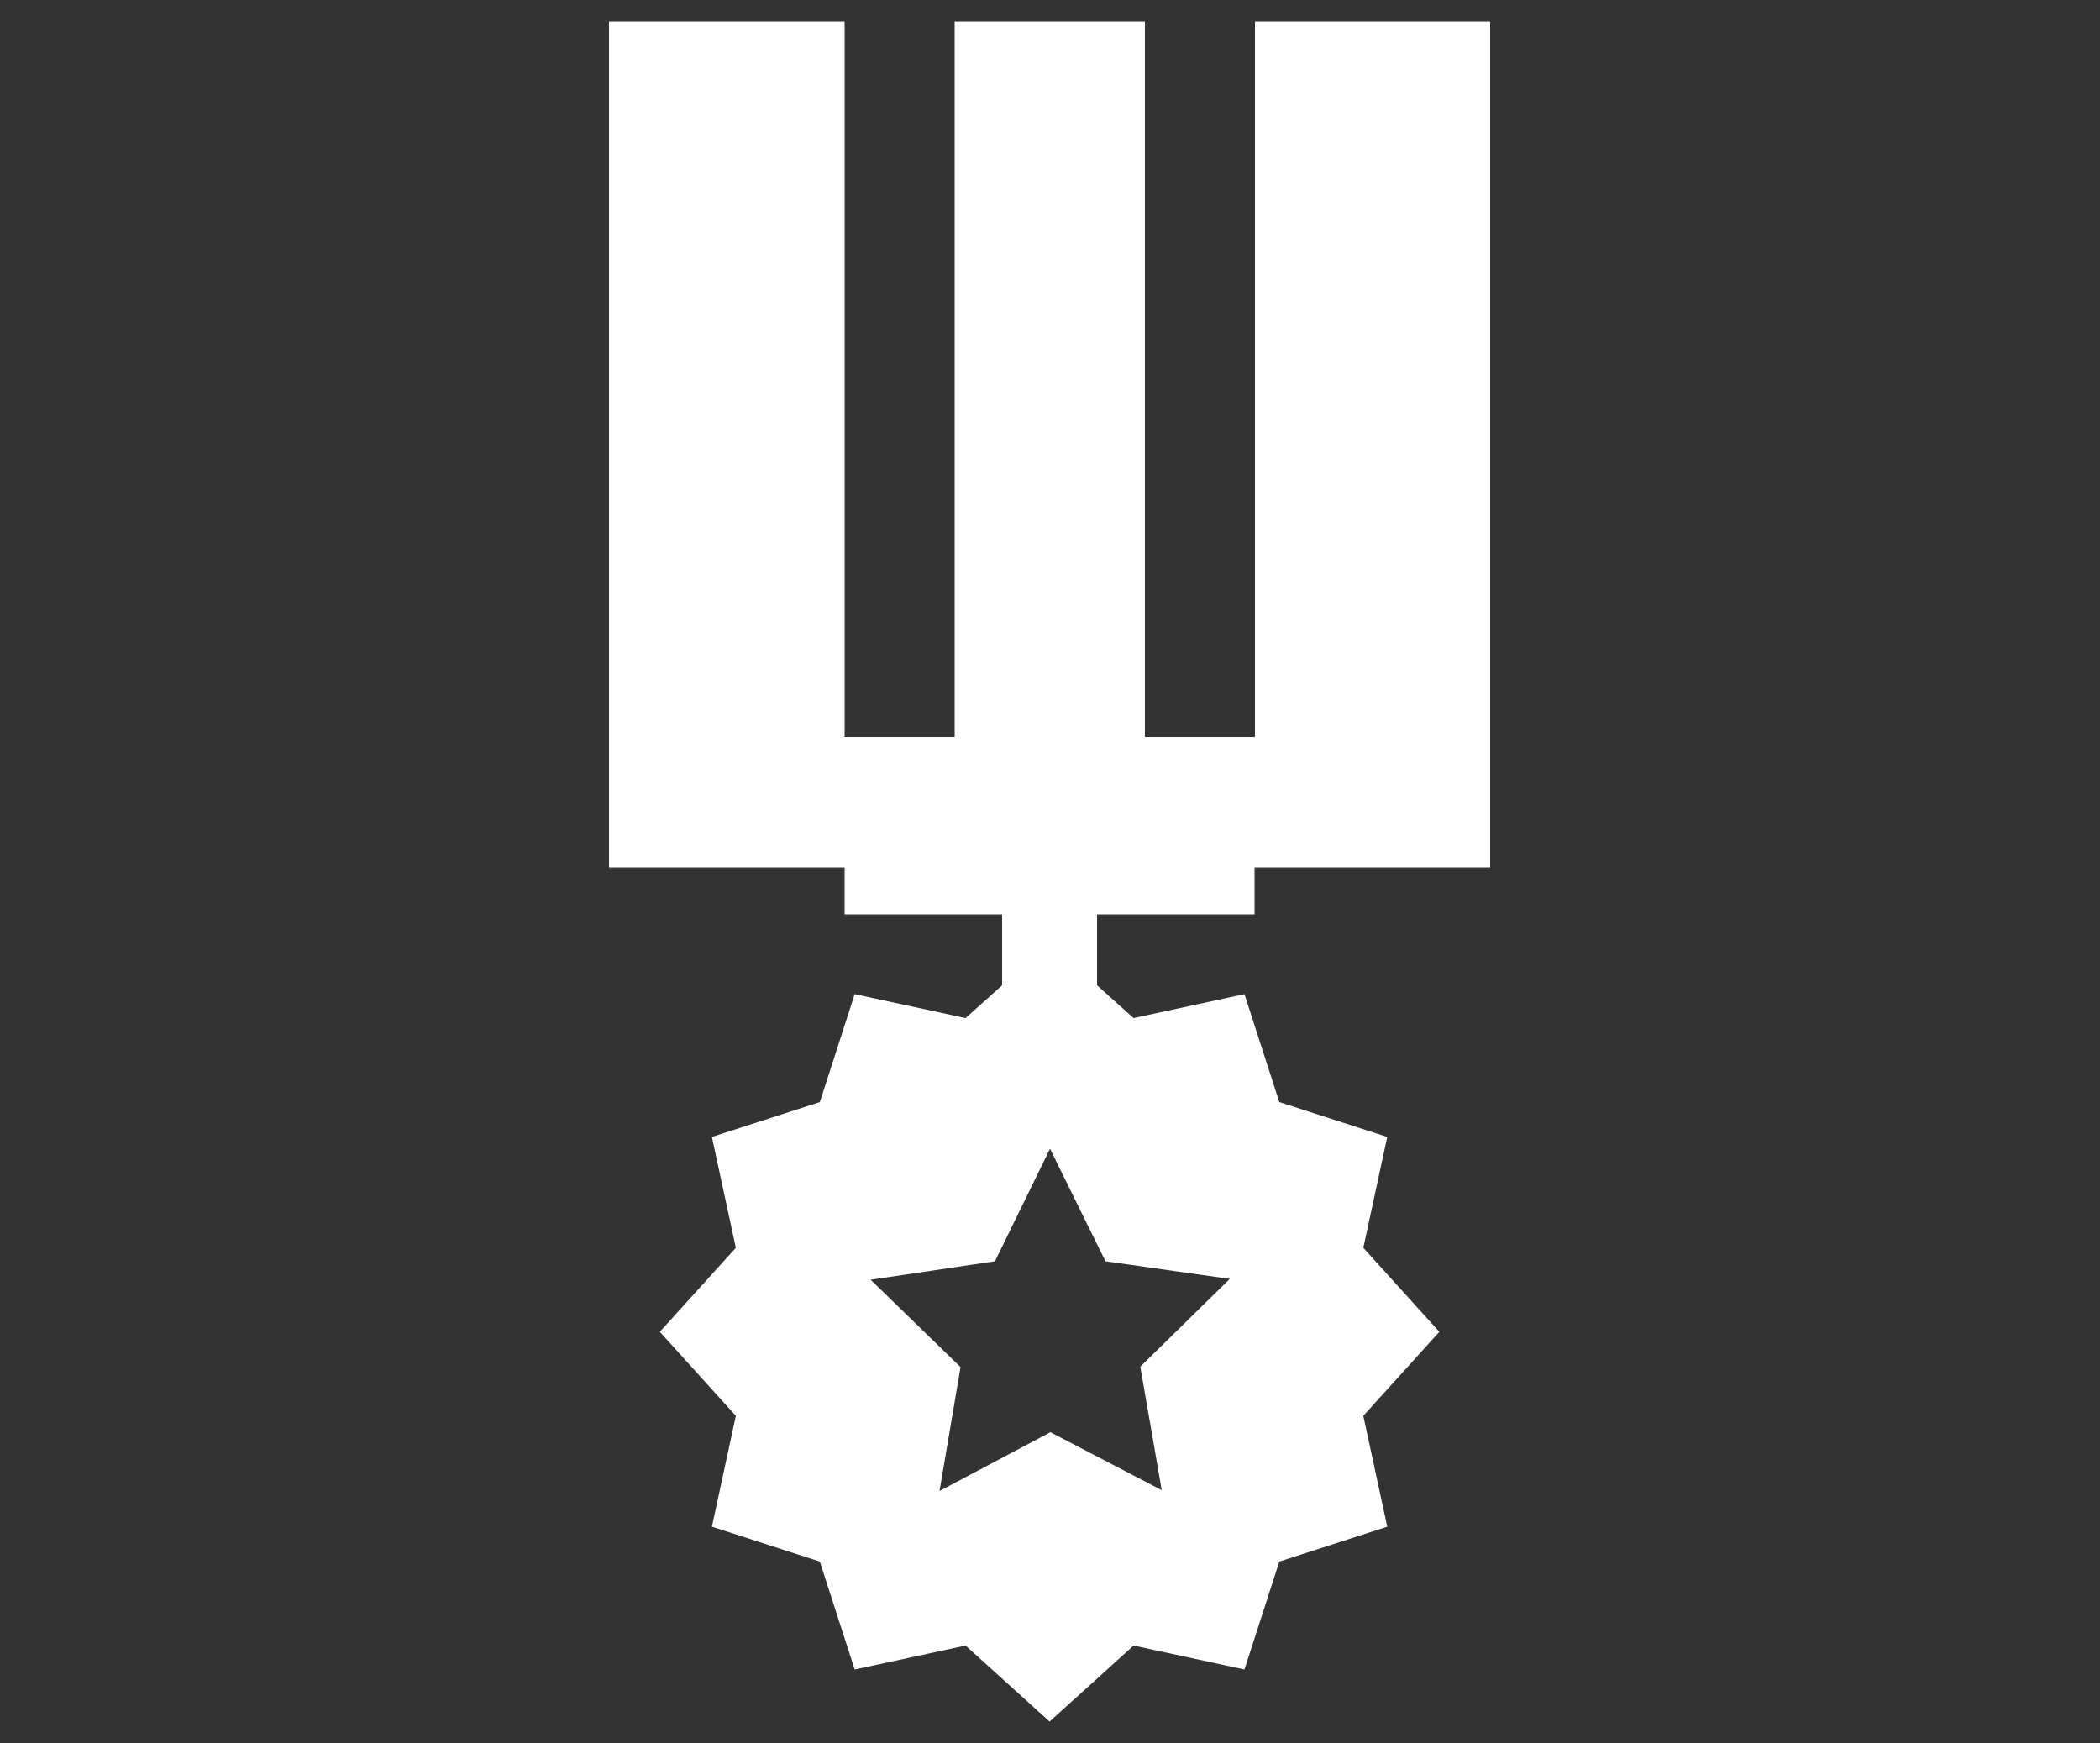 <?xml version="1.0" encoding="utf-8"?>
<!-- Generator: Adobe Illustrator 22.1.0, SVG Export Plug-In . SVG Version: 6.00 Build 0)  -->
<svg version="1.1" id="レイヤー_1" xmlns="http://www.w3.org/2000/svg" xmlns:xlink="http://www.w3.org/1999/xlink" x="0px"
	 y="0px" viewBox="0 0 500 415" style="enable-background:new 0 0 500 415;" xml:space="preserve">
<rect x="0" y="0" width="500" height="415" fill="#333333" stroke="none"/>
<style type="text/css">
	.st0{fill:#FFFFFF;}
	.st1{fill:url(#SVGID_1_);}
</style>
<path class="st0" d="M298.8,5.1v170.3h-26.2V5.1h-45.3v170.3h-26.2V5.1h-56.1v170.3v31.1h56.1v11.2h37.5v16.9l-8.7,7.8l-26.4-5.7
	l-8.3,25.7l-25.7,8.3l5.7,26.4l-18.1,20l18.1,20l-5.7,26.4l25.7,8.3l8.3,25.7l26.4-5.7l20,18.1l20-18.1l26.4,5.7l8.3-25.7l25.7-8.3
	l-5.7-26.4l18.1-20l-18.1-20l5.7-26.4l-25.7-8.3l-8.3-25.7l-26.4,5.7l-8.7-7.8v-16.9h37.5v-11.2h56.1v-31.1V5.1H298.8z M263.2,300.3
	l29.6,4.2l-21.3,20.9l5.1,29.4L250.1,341l-26.4,14l5-29.5l-21.4-20.8l29.6-4.4l13.1-26.8L263.2,300.3z"/>
</svg>
